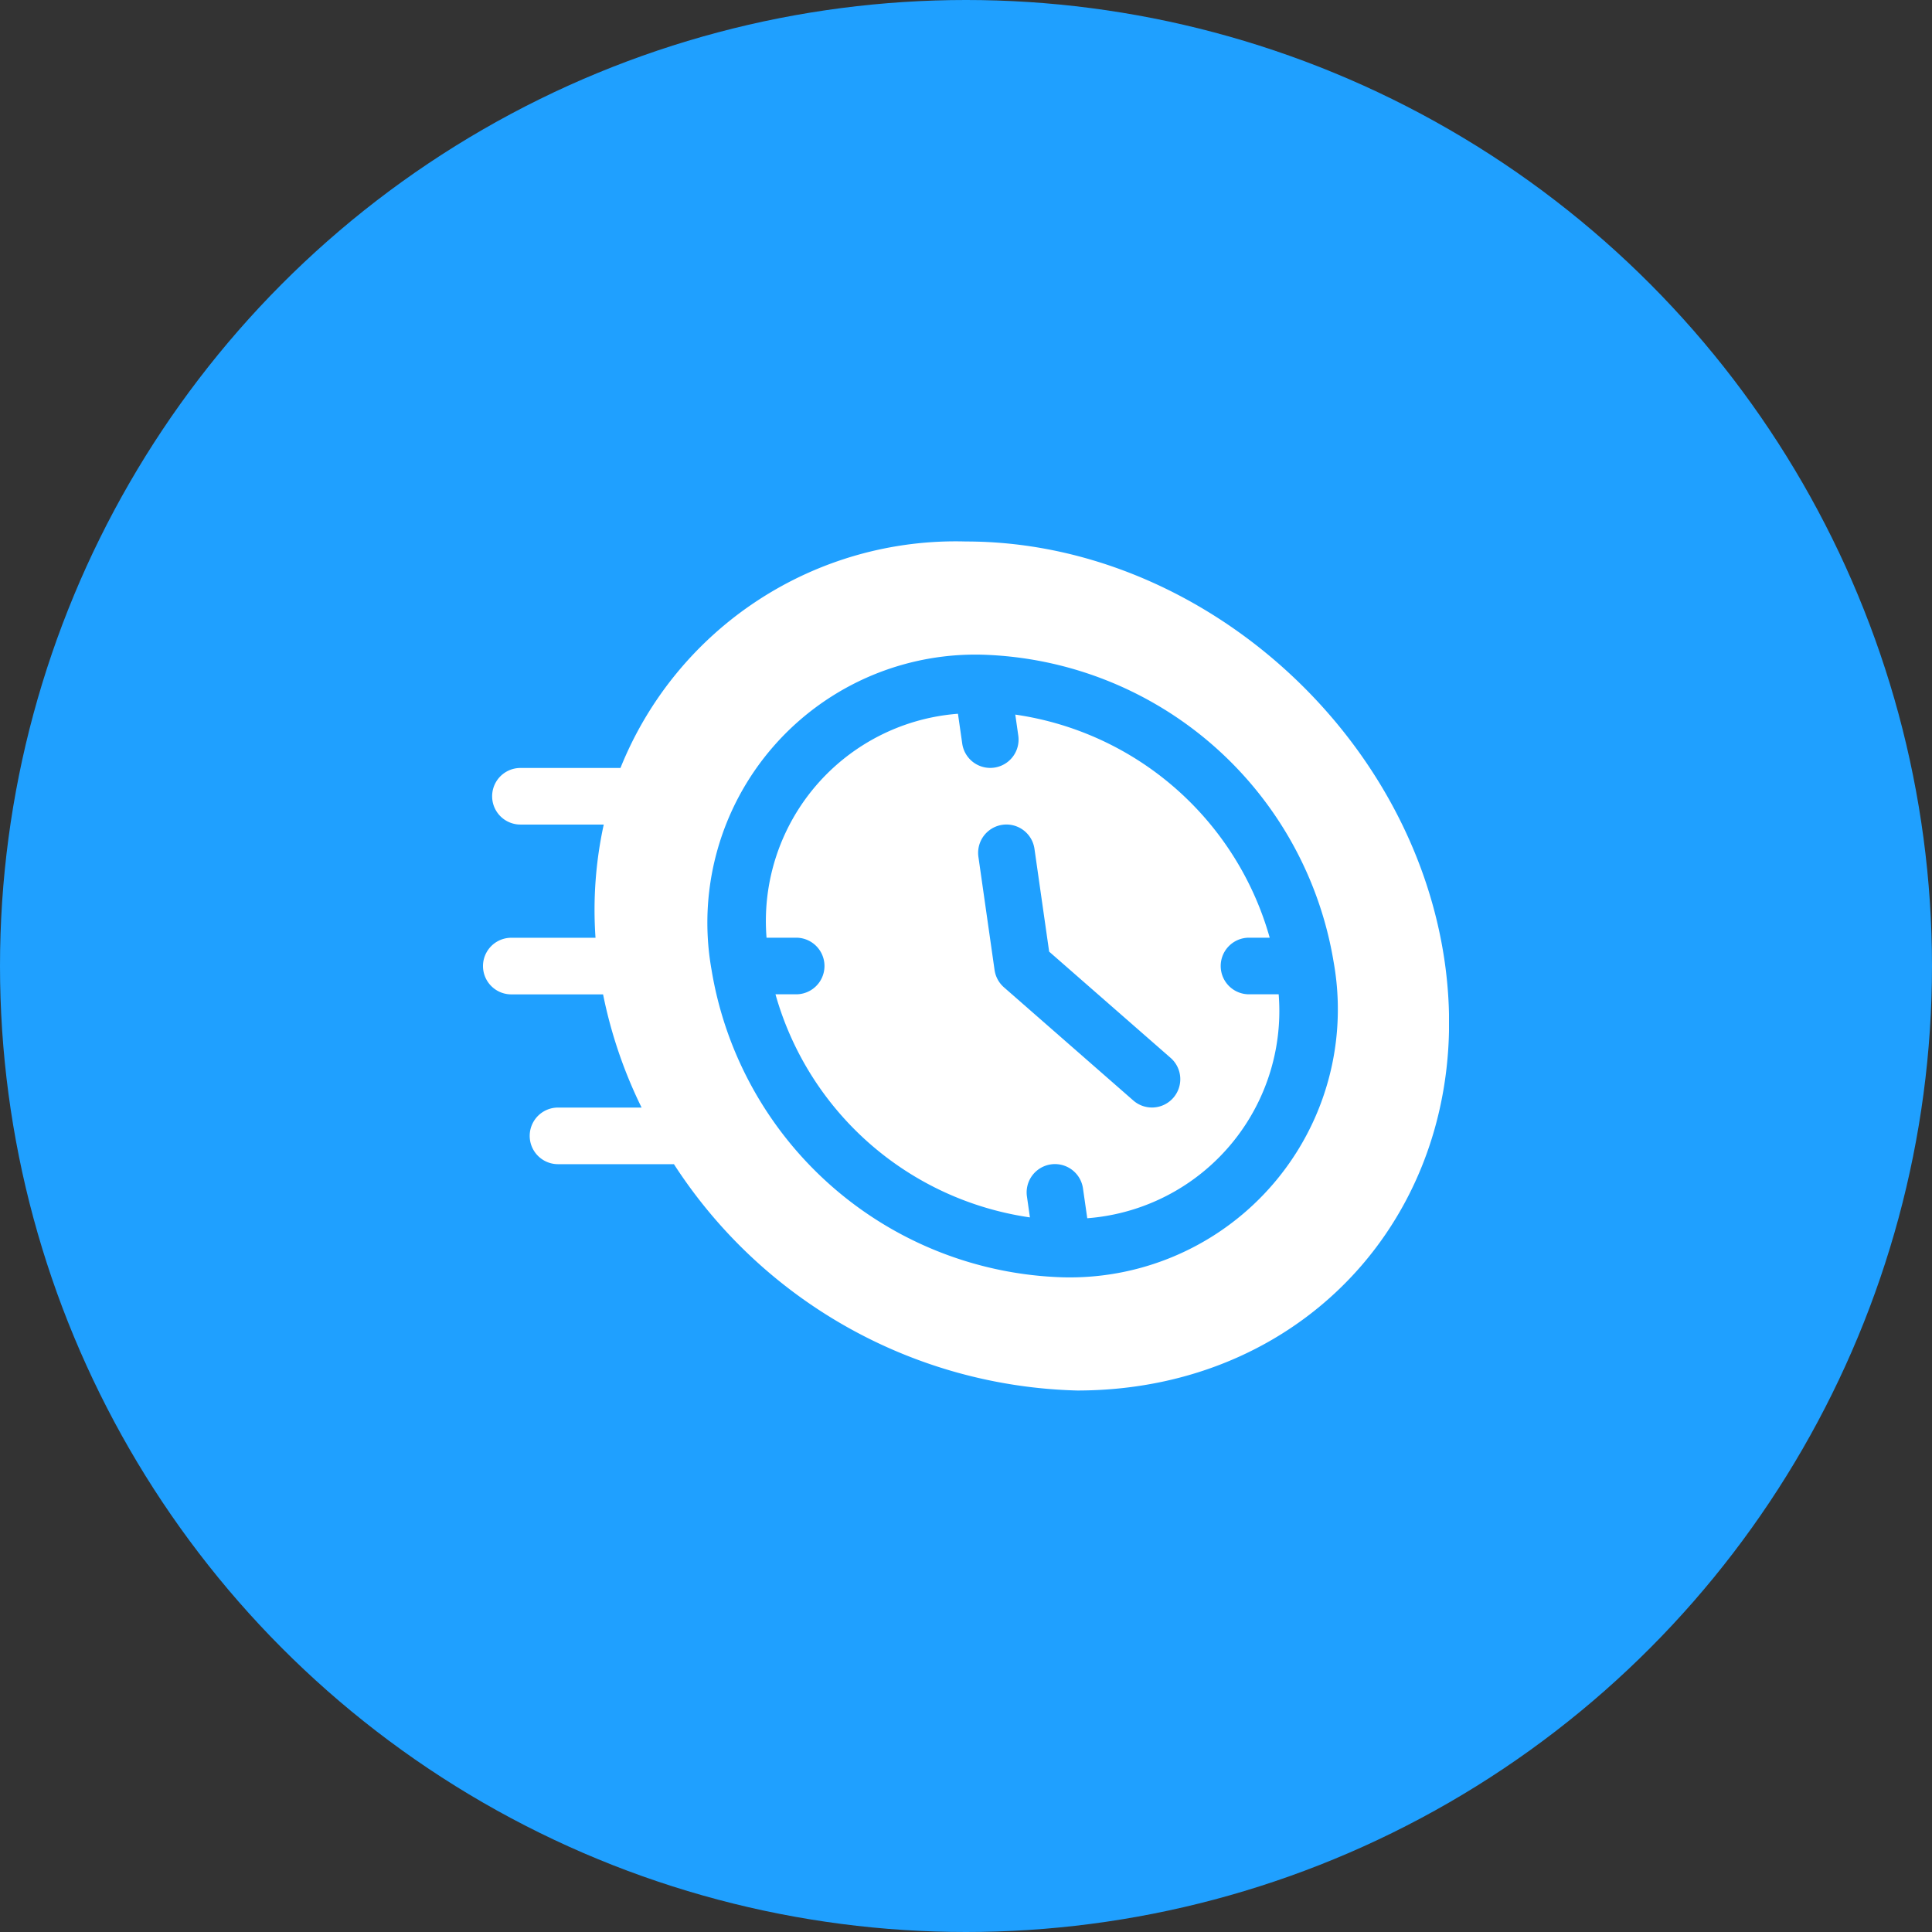<svg xmlns="http://www.w3.org/2000/svg" width="80" height="80" viewBox="0 0 80 80">
    <rect x="0" y="0" width="80" height="80" fill="#333333" stroke="none"/>
    <defs>
        <clipPath id="o9ny5snmra">
            <path data-name="Rectangle 557" transform="translate(336 2027)" style="stroke:#707070;fill:#fff" d="M0 0h40v40H0z"/>
        </clipPath>
    </defs>
    <g data-name="Group 2172" transform="translate(-316 -2007)">
        <circle data-name="Ellipse 1" cx="40" cy="40" r="40" transform="translate(316 2007)" style="fill:#1fa0ff"/>
        <g data-name="Mask Group 31" style="clip-path:url(#o9ny5snmra)">
            <g data-name="003-fast-delivery">
                <path data-name="Path 5293" d="M20 2.422A14.959 14.959 0 0 0 5.692 11.8H1.55a1.171 1.171 0 1 0 0 2.343H5a16.545 16.545 0 0 0-.341 4.688H1.172a1.172 1.172 0 0 0 0 2.344h3.8a19.219 19.219 0 0 0 1.595 4.687H3.106a1.172 1.172 0 0 0 0 2.344h4.8A20.51 20.51 0 0 0 24.6 37.578c9.778 0 16.619-7.961 15.223-17.744C38.447 10.234 29.607 2.422 20 2.422zm4.018 30.469A15.21 15.21 0 0 1 9.465 20.166a11.1 11.1 0 0 1 11.2-13.057 15.21 15.21 0 0 1 14.558 12.725 11.1 11.1 0 0 1-11.2 13.057z" style="fill:#fff" transform="translate(336 2027)"/>
                <path data-name="Path 5294" d="M30.547 20a1.171 1.171 0 0 1 1.172-1.172h.857A12.854 12.854 0 0 0 22.041 9.59l.124.869a1.172 1.172 0 0 1-2.321.332l-.177-1.236a8.607 8.607 0 0 0-7.926 9.273h1.227a1.172 1.172 0 0 1 0 2.344h-.857a12.854 12.854 0 0 0 10.536 9.238l-.124-.869a1.172 1.172 0 0 1 2.321-.332l.177 1.236a8.607 8.607 0 0 0 7.926-9.273h-1.228A1.171 1.171 0 0 1 30.547 20zm-1.964 5.459a1.172 1.172 0 0 1-1.654.111l-5.357-4.687a1.175 1.175 0 0 1-.389-.716l-.669-4.687a1.172 1.172 0 0 1 2.321-.332l.608 4.257 5.03 4.4a1.172 1.172 0 0 1 .11 1.654z" style="fill:#fff" transform="translate(336 2027)"/>
            </g>
        </g>
    </g>
</svg>
